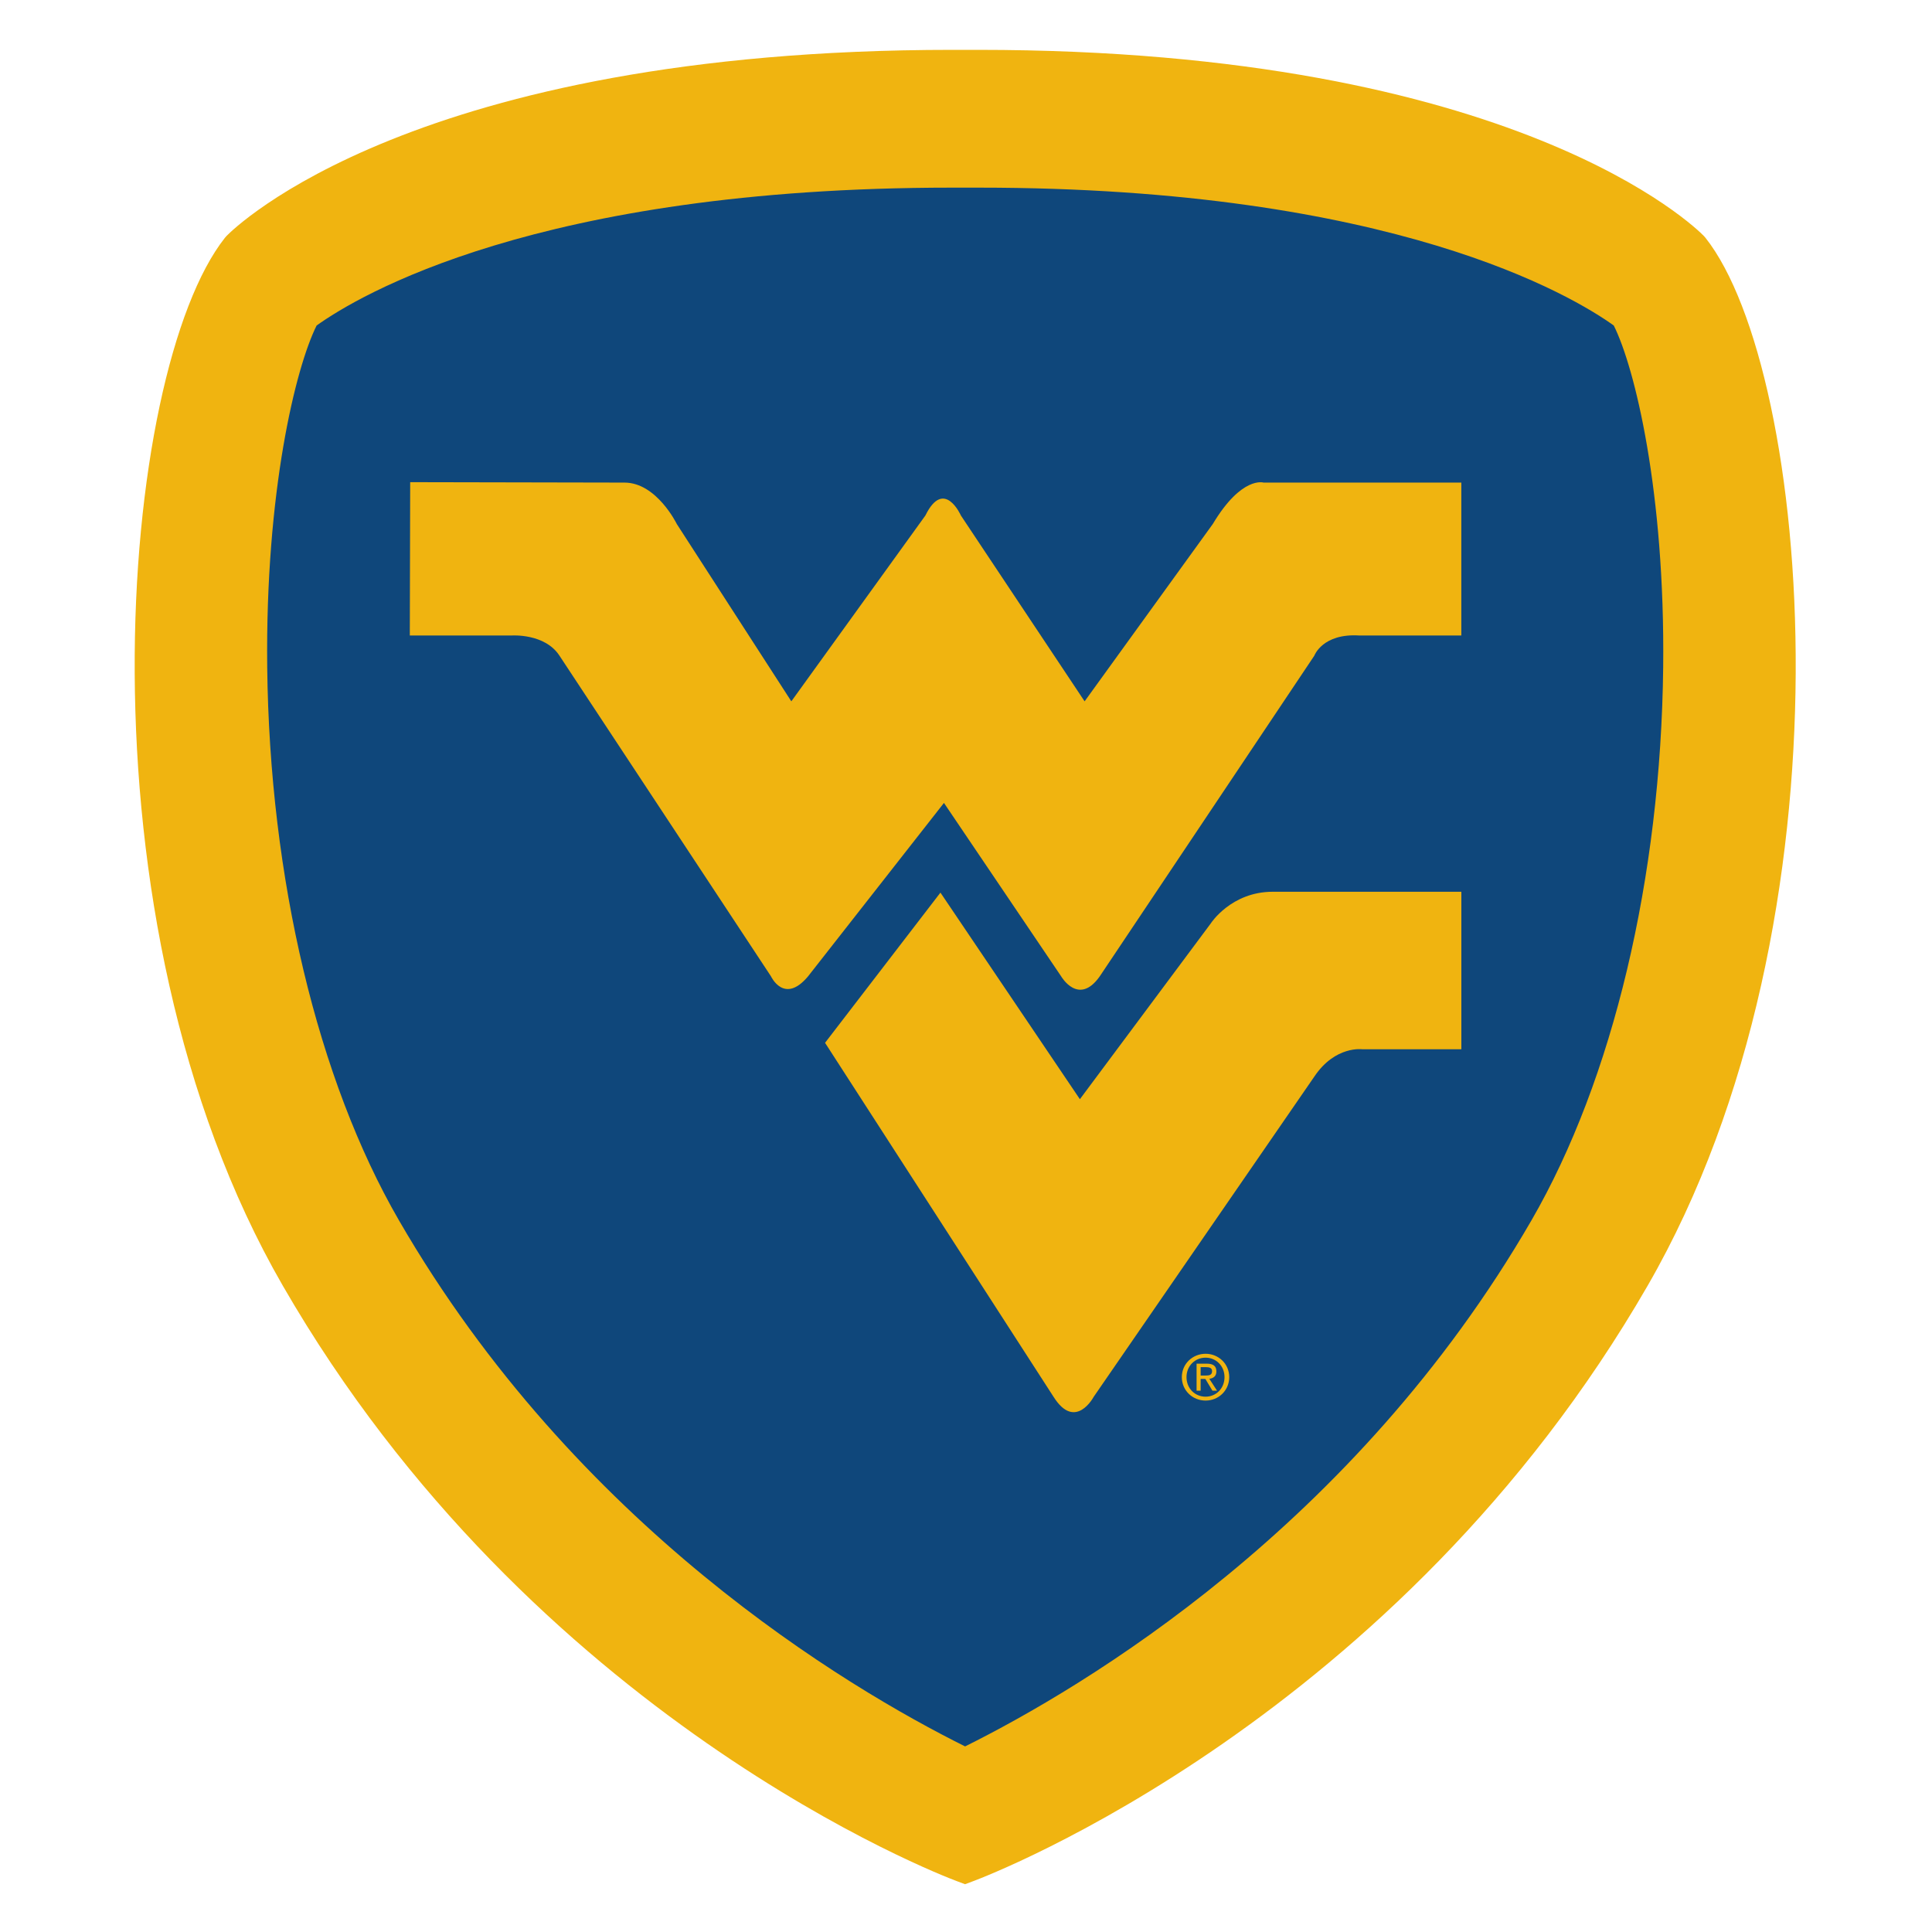 <?xml version="1.0" encoding="UTF-8"?>
<!DOCTYPE svg PUBLIC "-//W3C//DTD SVG 1.1//EN" "http://www.w3.org/Graphics/SVG/1.1/DTD/svg11.dtd">
<!-- Creator: CorelDRAW (Versión de evaluación) -->
<svg xmlns="http://www.w3.org/2000/svg" xml:space="preserve" width="5.683in" height="5.683in" version="1.1" style="shape-rendering:geometricPrecision; text-rendering:geometricPrecision; image-rendering:optimizeQuality; fill-rule:evenodd; clip-rule:evenodd"
viewBox="0 0 5683 5683"
 xmlns:xlink="http://www.w3.org/1999/xlink"
 xmlns:xodm="http://www.corel.com/coreldraw/odm/2003">
 <defs>
  <style type="text/css">
   <![CDATA[
    .fil0 {fill:none}
    .fil1 {fill:#0F477B}
    .fil2 {fill:#F0B410;fill-rule:nonzero}
   ]]>
  </style>
 </defs>
 <g id="Capa_x0020_1">
  <g id="_2080191818672">
   <rect class="fil0" x="-0" y="-0" width="5683" height="5683"/>
   <path class="fil1" d="M4989.63 721.96l-3.5 -3.96c-31.35,-32.14 -77.12,-64.88 -113.87,-89.74 -109.6,-74.15 -232.54,-134.33 -355.04,-183.66 -503.58,-202.76 -1102.17,-262.82 -1640.06,-262.82l-75.98 0c-537.91,0 -1136.58,60.05 -1640.18,262.82 -122.5,49.33 -245.42,109.51 -355.02,183.66 -36.98,25.02 -82.22,57.46 -113.87,89.71l-3.41 3.93c-95.11,120.74 -153.27,331.75 -184.71,479.59 -53.8,253 -74,521.52 -72.6,779.84 3.27,599.37 128.12,1257.96 430.52,1782.32 307,532.32 733.98,985.11 1237.77,1335.38 160.04,111.27 328.65,212.98 502.94,300.39 71.87,36.04 149.07,72.96 224.55,101.19l11.57 4.32 11.54 -4.32c75.58,-28.29 152.75,-65.12 224.74,-101.19 174.4,-87.4 343.13,-189.1 503.28,-300.38 503.99,-350.18 931.16,-802.94 1238.19,-1335.39 302.4,-524.4 427.24,-1183.01 430.47,-1782.42 1.39,-258.31 -18.83,-526.82 -72.65,-779.8 -31.44,-147.79 -89.59,-358.73 -184.68,-479.46z"/>
   <path class="fil2" d="M5016.64 699.44l-4.69 -5.33c-21.67,-22.33 -550.97,-547.49 -2134.78,-547.49l-75.98 0c-1584.06,0 -2113.13,525.15 -2134.91,547.49l-4.65 5.33c-310.03,392.03 -454.31,1999.59 169.83,3081.76 734.54,1273.7 1932.72,1733.35 1983.41,1752.32l23.89 8.93 23.85 -8.93c50.74,-18.96 1249.74,-478.62 1984.34,-1752.32 624.03,-1082.4 479.75,-2689.85 169.7,-3081.76zm-2177.79 4437.66c-350.03,-174.42 -1144.69,-647.21 -1665.64,-1547.98 -239.22,-413.78 -380.3,-1006.67 -387.19,-1626.71 -5.65,-515.51 83.36,-880.82 145.32,-1004.91 120.53,-86.33 648.77,-405.54 1867.29,-405.54l81.1 0c1218.41,0 1746.75,319.21 1867.2,405.54 62.06,124.09 150.98,489.45 145.34,1004.91 -6.84,620.04 -147.97,1212.93 -387.14,1626.71 -521.08,900.96 -1316.11,1373.69 -1666.28,1547.98z"/>
   <path class="fil2" d="M1206.57 1418.29l-1.11 451.05 299.88 0c0,0 97.14,-6.93 140.37,59.37l622.22 943.28c0,0 38.78,83.89 108.92,0l399.82 -510.18 344.8 510.18c0,0 51.21,88.33 113.43,0l631.16 -943.28c0,0 24.14,-66.31 132.53,-59.37l299.89 0 0 -449.78 -581.69 -0.01c0,0 -64.14,-20.41 -149.35,121.84l-377.06 521.61 -363.89 -546.62c0,0 -49.43,-111.96 -104.45,0l-394.33 546.62 -336.9 -521.61c0,0 -59.26,-121.84 -153.85,-121.84l-630.08 -1.25 -0.31 -0.01zm2537.12 1204.83c-122.11,0 -181.94,92.7 -181.94,92.7l0.09 -0.01 -385.35 517.5 -410.17 -607.67 -339.43 441.79 672.24 1041.46c64.09,101.35 117.86,0 117.86,0l649.2 -942.24c61.61,-91.78 141.51,-80.19 141.51,-80.19l290.89 0 0 -463.32 -554.85 0 -0.05 -0.02z"/>
   <g>
    <path class="fil2" d="M3531.71 4046.12l0 -24.62 16.3 0c8.5,0 17.33,1.74 17.33,11.62 0,12.14 -9.02,13 -19.24,13l-14.39 0zm0 10.05l13.87 0 20.8 34.5 13.53 0 -22.71 -35.02c11.96,-1.21 20.8,-7.63 20.8,-21.67 0,-15.78 -9.36,-22.71 -28.08,-22.71l-30.17 0 0 79.41 11.96 0 0 -34.51zm14.56 63.63c37.62,0 69.52,-29.13 69.52,-69 0,-39.53 -31.9,-68.66 -69.52,-68.66 -37.8,0 -69.87,29.13 -69.87,68.66 0,39.88 32.07,69 69.87,69l0 0zm-56.17 -69c0,-32.59 24.62,-57.21 56.17,-57.21 31.04,0 55.65,24.62 55.65,57.21 0,33.11 -24.62,57.56 -55.65,57.56 -31.55,0 -56.17,-24.44 -56.17,-57.56z"/>
   </g>
  </g>
 </g>
</svg>
